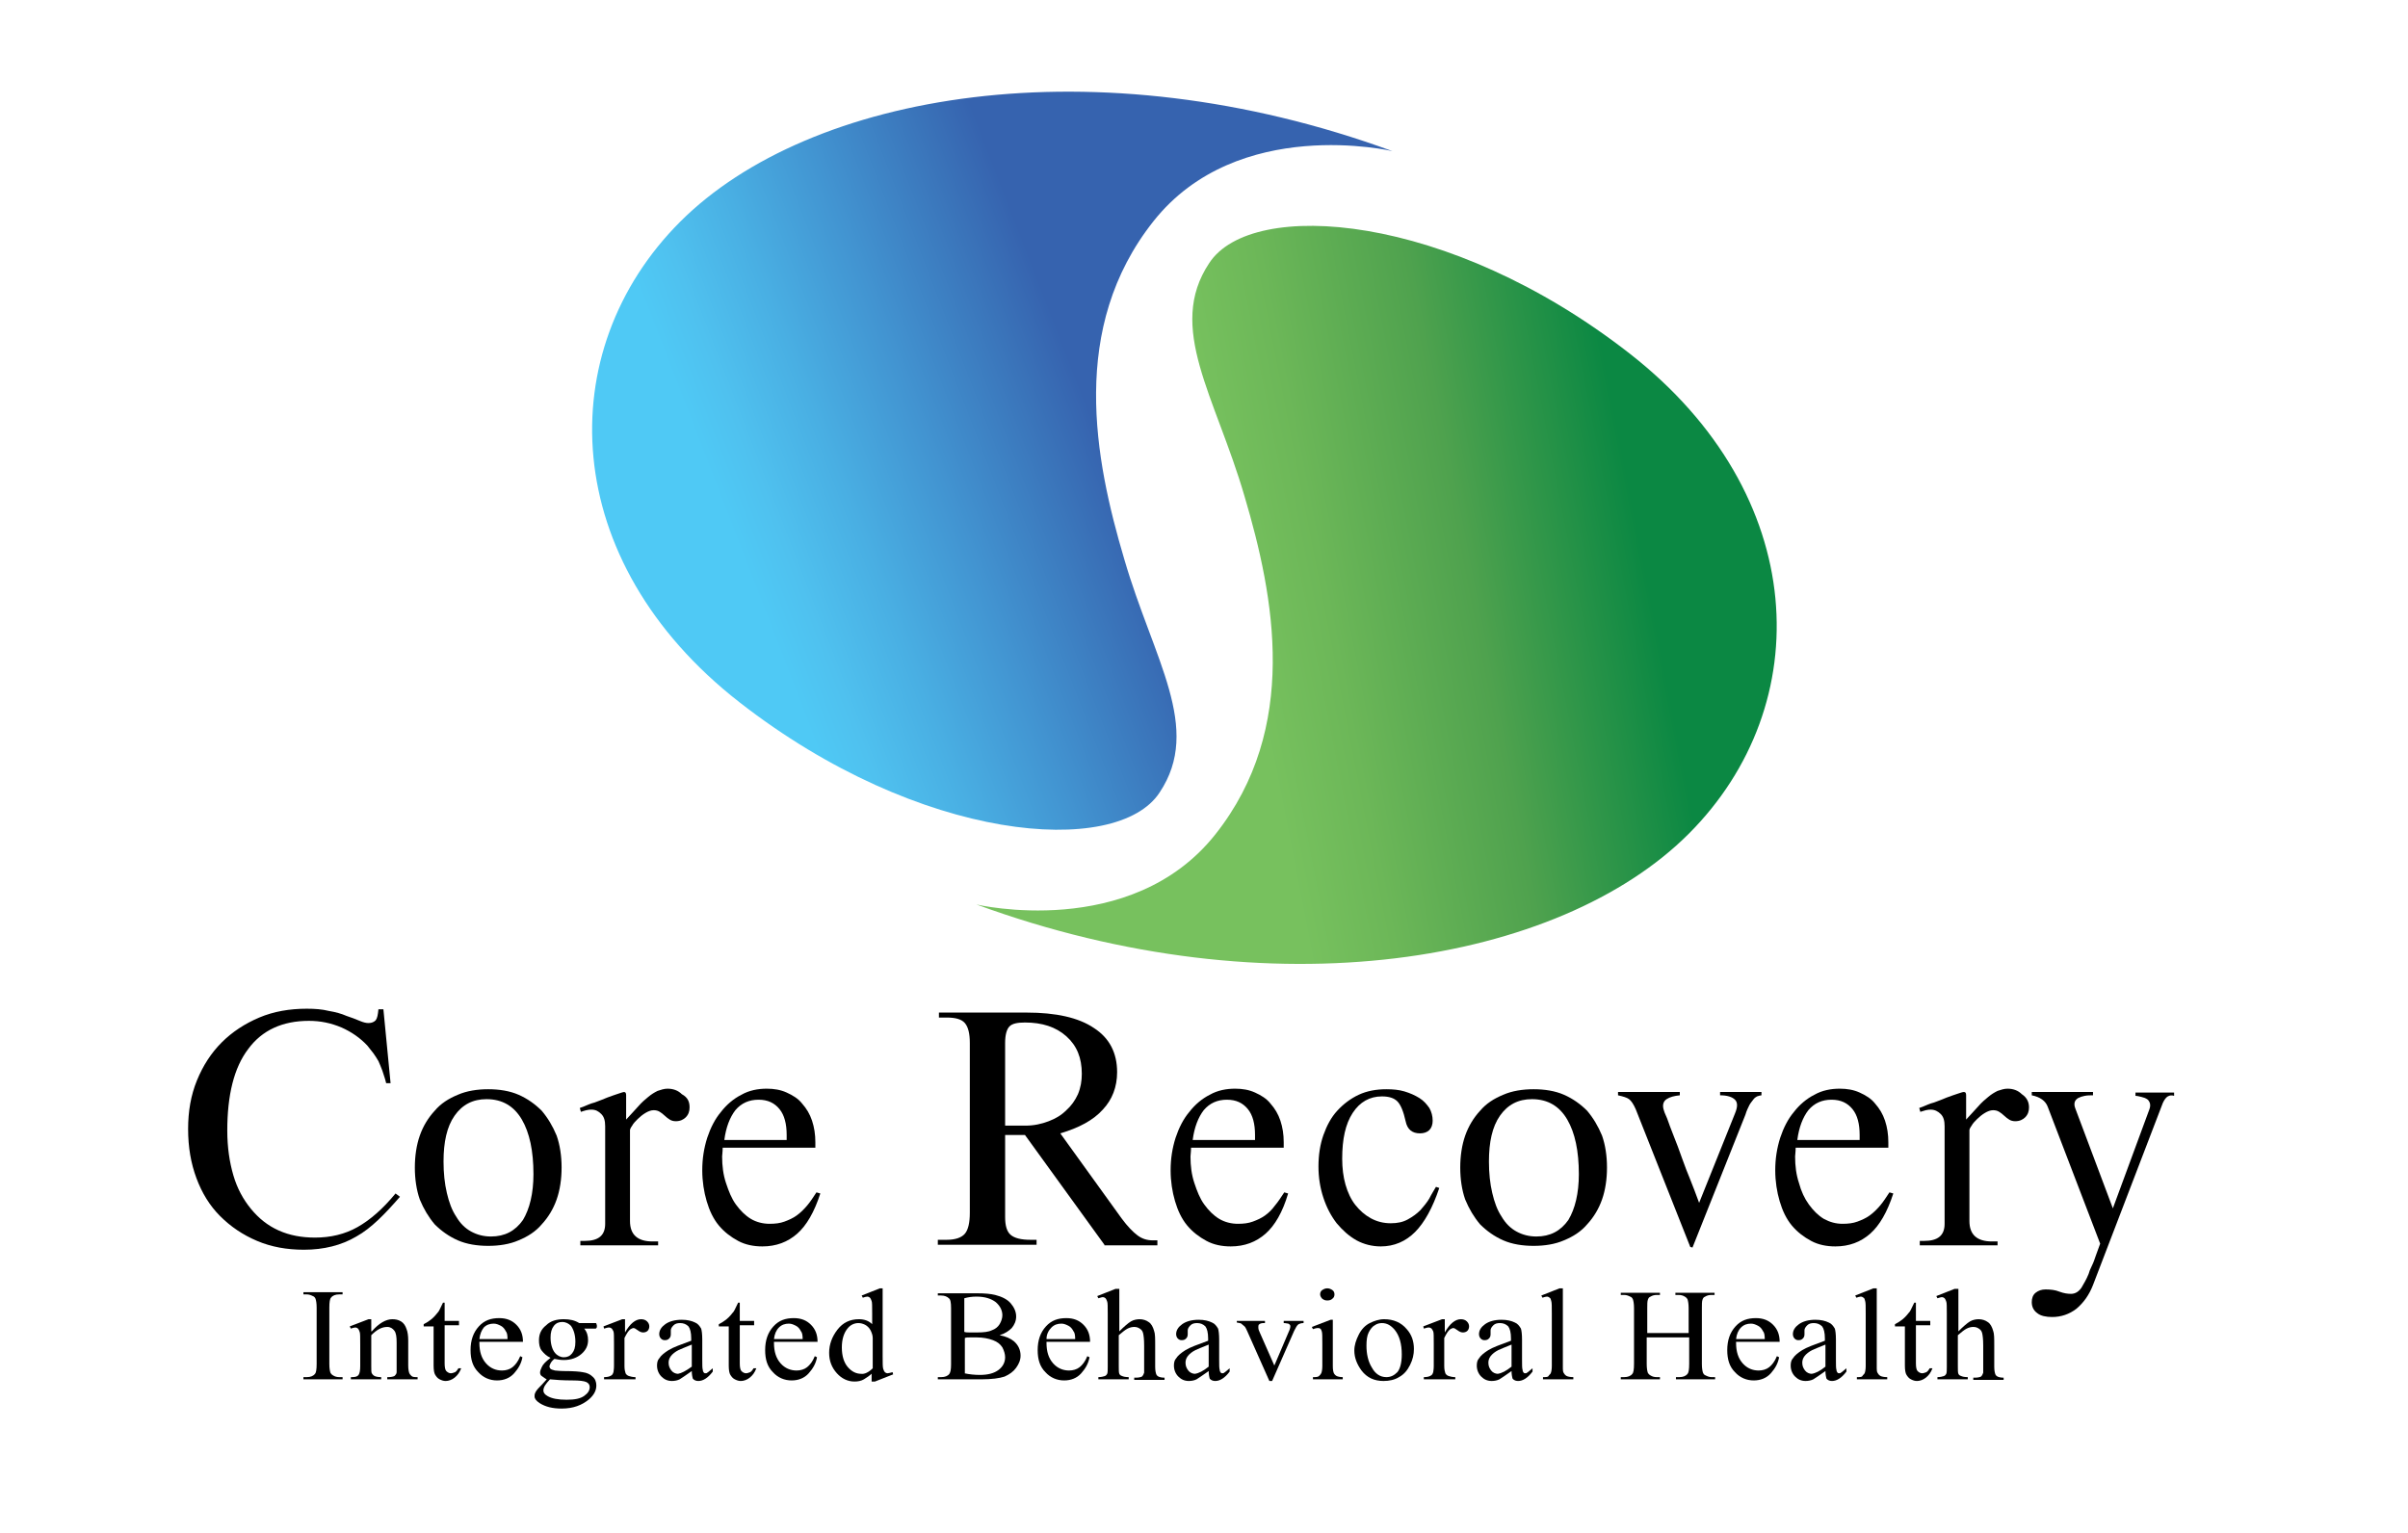 <?xml version="1.0" encoding="utf-8"?>
<!-- Generator: Adobe Illustrator 25.3.1, SVG Export Plug-In . SVG Version: 6.00 Build 0)  -->
<svg version="1.1" id="Layer_1" xmlns="http://www.w3.org/2000/svg" xmlns:xlink="http://www.w3.org/1999/xlink" x="0px" y="0px"
	 viewBox="0 0 436.5 278" style="enable-background:new 0 0 436.5 278;" xml:space="preserve">
<style type="text/css">
	.st0{fill:url(#SVGID_1_);}
	.st1{fill:url(#SVGID_2_);}
</style>
<g>
</g>
<g>
</g>
<g>
	<g>
		<linearGradient id="SVGID_1_" gradientUnits="userSpaceOnUse" x1="198.614" y1="116.153" x2="363.19" y2="84.121">
			<stop  offset="0.161" style="stop-color:#77C15E"/>
			<stop  offset="0.254" style="stop-color:#6CB758"/>
			<stop  offset="0.41" style="stop-color:#4FA24E"/>
			<stop  offset="0.598" style="stop-color:#0B8843"/>
		</linearGradient>
		<path class="st0" d="M177,164c0,0,28,6.6,43.3-12.7s10.7-43.1,5.3-61.3c-5.3-18.2-14.2-30.6-6.4-42.3c7.7-11.8,43.4-9.2,76.2,16.4
			c32.8,25.6,34.1,63.7,10.7,87.1S230.7,183.7,177,164z"/>
		<linearGradient id="SVGID_2_" gradientUnits="userSpaceOnUse" x1="134.993" y1="102.41" x2="198.764" y2="77.766">
			<stop  offset="0" style="stop-color:#4FC9F5"/>
			<stop  offset="0.118" style="stop-color:#4FC1EF"/>
			<stop  offset="0.315" style="stop-color:#49AFE3"/>
			<stop  offset="0.568" style="stop-color:#4294D1"/>
			<stop  offset="0.863" style="stop-color:#3A73B9"/>
			<stop  offset="1" style="stop-color:#3663AF"/>
		</linearGradient>
		<path class="st1" d="M252.4,27.4c0,0-28-6.6-43.3,12.7c-15.3,19.3-10.7,43.1-5.3,61.3c5.3,18.2,14.2,30.6,6.4,42.3
			c-7.7,11.8-43.4,9.2-76.2-16.4c-32.8-25.6-34.1-63.7-10.7-87.1S198.6,7.7,252.4,27.4z"/>
		<g>
			<path d="M64.6,224.2c-2.7,1.6-5.9,2.4-9.5,2.4c-3.1,0-5.9-0.5-8.5-1.6c-2.6-1.1-4.8-2.6-6.7-4.5c-1.9-1.9-3.3-4.2-4.3-6.9
				c-1-2.7-1.5-5.6-1.5-8.9c0-3.2,0.5-6.1,1.6-8.8c1.1-2.7,2.6-5,4.5-6.9c1.9-1.9,4.2-3.4,6.8-4.5c2.6-1.1,5.5-1.6,8.6-1.6
				c1.5,0,2.8,0.1,4,0.4c1.2,0.2,2.3,0.5,3.2,0.9c0.9,0.3,1.7,0.6,2.4,0.9c0.7,0.3,1.2,0.4,1.6,0.4c0.6,0,1-0.2,1.3-0.5
				c0.3-0.4,0.4-1,0.5-2h0.9l1.3,13.4h-0.8c-0.2-0.9-0.5-1.6-0.7-2.3c-0.2-0.6-0.5-1.2-0.7-1.7c-0.3-0.5-0.6-1-0.9-1.4
				c-0.3-0.4-0.7-0.9-1.1-1.4c-1.3-1.4-2.9-2.5-4.7-3.3c-1.9-0.8-3.8-1.2-5.9-1.2c-4.8,0-8.5,1.7-11,5.1c-2.6,3.4-3.8,8.4-3.8,14.8
				c0,3,0.4,5.7,1.1,8.1c0.7,2.4,1.8,4.4,3.2,6.1c1.4,1.7,3,3,5,3.9c2,0.9,4.2,1.3,6.6,1.3c2.8,0,5.4-0.6,7.7-1.9
				c2.3-1.3,4.6-3.3,6.9-6.1l0.8,0.6C69.8,220.1,67.3,222.7,64.6,224.2z"/>
			<path d="M101.8,211.7c0,2.1-0.3,4.1-0.9,5.8c-0.6,1.7-1.5,3.2-2.7,4.5c-1.1,1.3-2.5,2.2-4.2,2.9c-1.6,0.7-3.5,1-5.5,1
				c-2,0-3.9-0.3-5.5-1c-1.6-0.7-3-1.7-4.2-2.9c-1.1-1.3-2-2.8-2.7-4.5c-0.6-1.7-0.9-3.7-0.9-5.8c0-2.1,0.3-4.1,0.9-5.8
				c0.6-1.7,1.5-3.2,2.7-4.5c1.1-1.3,2.5-2.2,4.2-2.9c1.6-0.7,3.5-1,5.5-1c2,0,3.9,0.3,5.5,1c1.6,0.7,3,1.7,4.2,2.9
				c1.1,1.3,2,2.8,2.7,4.5C101.5,207.6,101.8,209.6,101.8,211.7z M96.7,212.9c0-4.2-0.7-7.5-2.1-9.9c-1.4-2.4-3.5-3.7-6.4-3.7
				c-2.5,0-4.4,1-5.8,3c-1.4,2-2,4.8-2,8.3c0,2.1,0.2,4,0.6,5.7c0.4,1.7,0.9,3.1,1.7,4.3c0.7,1.2,1.6,2.1,2.7,2.7
				c1.1,0.6,2.3,0.9,3.6,0.9c2.5,0,4.4-1,5.8-3C96,219.2,96.7,216.4,96.7,212.9z"/>
			<path d="M125,200.8c0,0.7-0.2,1.3-0.7,1.8c-0.4,0.4-1,0.7-1.8,0.7c-0.4,0-0.8-0.1-1.1-0.3c-0.3-0.2-0.6-0.4-0.9-0.7
				c-0.3-0.3-0.6-0.5-0.9-0.7c-0.3-0.2-0.7-0.3-1.1-0.3c-0.5,0-1,0.2-1.5,0.5c-0.5,0.3-1,0.7-1.4,1.1c-0.4,0.4-0.8,0.8-1,1.2
				c-0.3,0.4-0.4,0.7-0.4,0.8v16.5c0,2.5,1.4,3.7,4.1,3.7h1v0.7h-14.1V225h0.8c2.5,0,3.7-1,3.7-3.1v-17.7c0-1-0.2-1.7-0.7-2.2
				s-1-0.8-1.8-0.8c-0.2,0-0.5,0-0.9,0.1c-0.4,0.1-0.7,0.2-1,0.3l-0.2-0.7c0,0,0.3-0.1,0.8-0.3c0.5-0.2,1.1-0.5,1.9-0.7
				c0.8-0.3,1.6-0.6,2.3-0.9c0.8-0.3,1.4-0.5,2-0.7c0.6-0.2,0.9-0.3,1-0.3c0.3,0,0.4,0.2,0.4,0.6v4.4c0.8-0.9,1.6-1.7,2.2-2.4
				c0.6-0.7,1.3-1.3,1.8-1.7c0.6-0.5,1.1-0.8,1.7-1.1c0.6-0.2,1.2-0.4,1.8-0.4c1,0,1.9,0.3,2.6,1C124.7,199,125,199.8,125,200.8z"/>
			<path d="M144.5,223.7c-1.7,1.5-3.8,2.3-6.3,2.3c-1.6,0-3.1-0.3-4.4-1c-1.3-0.7-2.5-1.6-3.5-2.8c-1-1.2-1.7-2.7-2.2-4.4
				c-0.5-1.7-0.8-3.6-0.8-5.6c0-2.1,0.3-4,0.9-5.9c0.6-1.8,1.4-3.4,2.5-4.7c1-1.3,2.3-2.4,3.7-3.1c1.4-0.8,3-1.1,4.6-1.1
				c1.3,0,2.5,0.2,3.6,0.7c1.1,0.5,2.1,1.1,2.8,2c0.8,0.9,1.4,1.9,1.8,3.1c0.4,1.2,0.6,2.5,0.6,3.9v1h-16.8c0,0.8-0.1,1.3-0.1,1.6
				c0,1.7,0.2,3.3,0.7,4.8s1,2.8,1.8,3.9c0.8,1.1,1.7,2,2.7,2.6c1,0.6,2.2,0.9,3.4,0.9c1,0,1.9-0.1,2.7-0.4c0.8-0.3,1.5-0.6,2.2-1.1
				c0.7-0.5,1.3-1.1,1.9-1.8c0.6-0.7,1.1-1.5,1.7-2.4l0.7,0.2C147.6,219.8,146.2,222.2,144.5,223.7z M142.6,205.8
				c0-2-0.4-3.6-1.3-4.7c-0.9-1.1-2.1-1.7-3.8-1.7c-1.7,0-3.1,0.6-4.2,1.9c-1,1.3-1.7,3.1-2,5.4h11.3V205.8z"/>
			<path d="M200.2,225.7l-14.4-19.9h-3.6v14.9c0,1.5,0.3,2.6,1,3.2c0.7,0.6,1.9,0.9,3.6,0.9h1.1v0.9h-17.9v-0.9h1.6
				c1.6,0,2.7-0.4,3.3-1.1c0.6-0.7,0.9-2,0.9-3.8v-30.8c0-1.7-0.3-2.9-0.9-3.6c-0.6-0.7-1.7-1-3.3-1h-1.4v-0.9h15.9
				c5.3,0,9.4,0.9,12.2,2.8c2.8,1.8,4.2,4.5,4.2,8c0,2.7-0.9,5-2.6,6.8c-1.7,1.9-4.3,3.3-7.7,4.3l11.1,15.4c1.1,1.5,2.1,2.5,2.9,3.1
				c0.8,0.6,1.7,0.9,2.8,0.9h0.8v0.9H200.2z M196.1,194.7c0-2.9-0.9-5.1-2.8-6.8c-1.9-1.7-4.4-2.5-7.5-2.5c-1.4,0-2.3,0.2-2.8,0.7
				c-0.5,0.5-0.8,1.5-0.8,3v15h3.7c1.5,0,2.9-0.3,4.2-0.8c1.3-0.5,2.3-1.1,3.2-2c0.9-0.8,1.6-1.8,2.1-2.9
				C195.9,197.2,196.1,196,196.1,194.7z"/>
			<path d="M229.4,223.7c-1.7,1.5-3.8,2.3-6.3,2.3c-1.6,0-3.1-0.3-4.4-1c-1.3-0.7-2.5-1.6-3.5-2.8c-1-1.2-1.7-2.7-2.2-4.4
				c-0.5-1.7-0.8-3.6-0.8-5.6c0-2.1,0.3-4,0.9-5.9c0.6-1.8,1.4-3.4,2.5-4.7c1-1.3,2.3-2.4,3.7-3.1c1.4-0.8,3-1.1,4.6-1.1
				c1.3,0,2.5,0.2,3.6,0.7c1.1,0.5,2.1,1.1,2.8,2c0.8,0.9,1.4,1.9,1.8,3.1c0.4,1.2,0.6,2.5,0.6,3.9v1h-16.8c0,0.8-0.1,1.3-0.1,1.6
				c0,1.7,0.2,3.3,0.7,4.8s1,2.8,1.8,3.9c0.8,1.1,1.7,2,2.7,2.6c1,0.6,2.2,0.9,3.4,0.9c1,0,1.9-0.1,2.7-0.4c0.8-0.3,1.5-0.6,2.2-1.1
				c0.7-0.5,1.3-1.1,1.8-1.8c0.6-0.7,1.1-1.5,1.7-2.4l0.7,0.2C232.5,219.8,231.1,222.2,229.4,223.7z M227.5,205.8
				c0-2-0.4-3.6-1.3-4.7c-0.9-1.1-2.1-1.7-3.8-1.7c-1.7,0-3.1,0.6-4.2,1.9c-1,1.3-1.7,3.1-2,5.4h11.3V205.8z"/>
			<path d="M256.5,223.4c-1.7,1.7-3.8,2.6-6.2,2.6c-1.6,0-3.1-0.4-4.4-1.1c-1.4-0.8-2.5-1.8-3.6-3.1c-1-1.3-1.8-2.8-2.4-4.6
				c-0.6-1.8-0.9-3.7-0.9-5.7c0-2.1,0.3-4,0.9-5.7c0.6-1.7,1.4-3.2,2.5-4.4c1.1-1.2,2.4-2.2,3.9-2.9c1.5-0.7,3.2-1,5-1
				c1.2,0,2.3,0.1,3.3,0.4c1,0.3,1.9,0.7,2.7,1.2c0.8,0.5,1.3,1.1,1.8,1.8c0.4,0.7,0.6,1.5,0.6,2.3c0,0.7-0.2,1.3-0.6,1.7
				c-0.4,0.4-1,0.6-1.7,0.6c-1.4,0-2.3-0.7-2.6-2.2c-0.4-1.8-0.9-3-1.5-3.6c-0.6-0.6-1.5-0.9-2.8-0.9c-2.2,0-4,1-5.3,3
				c-1.3,2-1.9,4.7-1.9,8.3c0,1.7,0.2,3.3,0.6,4.7c0.4,1.4,1,2.7,1.8,3.7c0.8,1,1.7,1.8,2.8,2.4c1.1,0.6,2.3,0.9,3.6,0.9
				c1.2,0,2.2-0.2,3.1-0.7c0.9-0.5,1.6-1,2.3-1.7c0.6-0.7,1.2-1.4,1.6-2.1c0.4-0.8,0.8-1.4,1.2-2.1l0.6,0.2
				C259.7,219,258.2,221.7,256.5,223.4z"/>
			<path d="M291.3,211.7c0,2.1-0.3,4.1-0.9,5.8c-0.6,1.7-1.5,3.2-2.7,4.5c-1.1,1.3-2.5,2.2-4.2,2.9c-1.6,0.7-3.5,1-5.5,1
				c-2,0-3.9-0.3-5.5-1c-1.6-0.7-3-1.7-4.2-2.9c-1.1-1.3-2-2.8-2.7-4.5c-0.6-1.7-0.9-3.7-0.9-5.8c0-2.1,0.3-4.1,0.9-5.8
				c0.6-1.7,1.5-3.2,2.7-4.5c1.1-1.3,2.5-2.2,4.2-2.9c1.6-0.7,3.5-1,5.5-1c2,0,3.9,0.3,5.5,1c1.6,0.7,3,1.7,4.2,2.9
				c1.1,1.3,2,2.8,2.7,4.5C291,207.6,291.3,209.6,291.3,211.7z M286.2,212.9c0-4.2-0.7-7.5-2.1-9.9c-1.4-2.4-3.5-3.7-6.4-3.7
				c-2.5,0-4.4,1-5.8,3c-1.4,2-2,4.8-2,8.3c0,2.1,0.2,4,0.6,5.7c0.4,1.7,0.9,3.1,1.7,4.3c0.7,1.2,1.6,2.1,2.7,2.7
				c1.1,0.6,2.3,0.9,3.6,0.9c2.5,0,4.4-1,5.8-3C285.5,219.2,286.2,216.4,286.2,212.9z"/>
			<path d="M318.5,198.8c-0.2,0.1-0.5,0.3-0.7,0.6c-0.2,0.3-0.5,0.6-0.7,1c-0.2,0.4-0.5,1-0.7,1.7l-9.6,24.1l-0.4-0.1l-9.9-25
				c-0.4-0.9-0.8-1.5-1.2-1.8c-0.4-0.3-1.1-0.5-2-0.7v-0.6h11.2v0.6c-1,0.1-1.8,0.3-2.4,0.7c-0.6,0.4-0.8,1.1-0.5,2
				c0,0.1,0.2,0.6,0.6,1.5c0.3,0.9,0.7,1.9,1.2,3.2c0.5,1.2,1,2.6,1.5,4c0.5,1.4,1,2.7,1.5,3.9c0.5,1.2,1,2.6,1.6,4.2l6.5-16.2
				c0.5-1.2,0.5-2,0-2.5c-0.5-0.5-1.4-0.8-2.7-0.8v-0.6h7.5v0.6C319.1,198.6,318.8,198.7,318.5,198.8z"/>
			<path d="M339,223.7c-1.7,1.5-3.8,2.3-6.3,2.3c-1.6,0-3.1-0.3-4.4-1s-2.5-1.6-3.5-2.8c-1-1.2-1.7-2.7-2.2-4.4
				c-0.5-1.7-0.8-3.6-0.8-5.6c0-2.1,0.3-4,0.9-5.9c0.6-1.8,1.4-3.4,2.5-4.7c1-1.3,2.3-2.4,3.7-3.1c1.4-0.8,3-1.1,4.6-1.1
				c1.3,0,2.5,0.2,3.6,0.7c1.1,0.5,2.1,1.1,2.8,2c0.8,0.9,1.4,1.9,1.8,3.1c0.4,1.2,0.6,2.5,0.6,3.9v1h-16.8c0,0.8-0.1,1.3-0.1,1.6
				c0,1.7,0.2,3.3,0.7,4.8c0.4,1.5,1,2.8,1.8,3.9c0.8,1.1,1.7,2,2.7,2.6c1.1,0.6,2.2,0.9,3.4,0.9c1,0,1.9-0.1,2.7-0.4
				c0.8-0.3,1.5-0.6,2.2-1.1c0.7-0.5,1.3-1.1,1.9-1.8c0.6-0.7,1.1-1.5,1.7-2.4l0.7,0.2C342.1,219.8,340.7,222.2,339,223.7z
				 M337.1,205.8c0-2-0.4-3.6-1.3-4.7c-0.9-1.1-2.1-1.7-3.8-1.7c-1.7,0-3.1,0.6-4.2,1.9c-1,1.3-1.7,3.1-2,5.4h11.3V205.8z"/>
			<path d="M367.8,200.8c0,0.7-0.2,1.3-0.7,1.8c-0.4,0.4-1,0.7-1.8,0.7c-0.4,0-0.8-0.1-1.1-0.3c-0.3-0.2-0.6-0.4-0.9-0.7
				c-0.3-0.3-0.6-0.5-0.9-0.7c-0.3-0.2-0.7-0.3-1.1-0.3c-0.5,0-1,0.2-1.5,0.5c-0.5,0.3-1,0.7-1.4,1.1c-0.4,0.4-0.8,0.8-1,1.2
				c-0.3,0.4-0.4,0.7-0.4,0.8v16.5c0,2.5,1.4,3.7,4.1,3.7h1v0.7h-14.1V225h0.8c2.5,0,3.7-1,3.7-3.1v-17.7c0-1-0.2-1.7-0.7-2.2
				s-1.1-0.8-1.8-0.8c-0.2,0-0.5,0-0.9,0.1c-0.3,0.1-0.7,0.2-1,0.3l-0.2-0.7c0,0,0.3-0.1,0.8-0.3c0.5-0.2,1.1-0.5,1.9-0.7
				c0.8-0.3,1.6-0.6,2.3-0.9c0.8-0.3,1.4-0.5,2-0.7c0.6-0.2,0.9-0.3,1.1-0.3c0.3,0,0.4,0.2,0.4,0.6v4.4c0.8-0.9,1.6-1.7,2.2-2.4
				c0.6-0.7,1.3-1.3,1.8-1.7c0.6-0.5,1.1-0.8,1.7-1.1c0.6-0.2,1.2-0.4,1.8-0.4c1,0,1.9,0.3,2.6,1C367.4,199,367.8,199.8,367.8,200.8
				z"/>
			<path d="M392.7,199c-0.3,0.3-0.6,0.8-0.8,1.4L379.4,233c-0.7,1.8-1.7,3.2-3,4.3c-1.3,1-2.8,1.5-4.4,1.5c-1.1,0-2.1-0.2-2.7-0.7
				c-0.7-0.5-1-1.2-1-2c0-0.7,0.2-1.3,0.7-1.7c0.5-0.4,1.1-0.6,1.8-0.6c0.9,0,1.8,0.1,2.5,0.4c0.8,0.3,1.5,0.4,2.1,0.4
				c0.8,0,1.4-0.4,1.9-1.1c0.4-0.7,0.9-1.5,1.3-2.5c0.1-0.4,0.3-0.9,0.6-1.5c0.3-0.6,0.5-1.2,0.7-1.8c0.2-0.6,0.5-1.4,0.8-2.2
				l-9.5-24.8c-0.4-1.1-1.4-1.8-2.9-2.1v-0.6h11.1v0.6c-0.5,0-1,0-1.5,0.1c-0.5,0.1-0.8,0.2-1.2,0.4c-0.3,0.2-0.5,0.4-0.6,0.7
				c-0.1,0.3-0.1,0.7,0.1,1.2l6.8,18.1l6.6-17.9c0.2-0.5,0.2-0.9,0.1-1.2c-0.1-0.3-0.3-0.6-0.5-0.7c-0.3-0.2-0.6-0.3-1-0.4
				c-0.4-0.1-0.8-0.2-1.1-0.2v-0.6h7v0.6C393.5,198.5,393,198.7,392.7,199z"/>
		</g>
	</g>
	<g>
		<path d="M62.1,249.7v0.4H55v-0.4h0.6c0.7,0,1.2-0.2,1.5-0.6c0.2-0.2,0.3-0.8,0.3-1.8v-10.2c0-0.8-0.1-1.3-0.2-1.6
			c-0.1-0.2-0.2-0.4-0.5-0.5c-0.4-0.2-0.7-0.3-1.1-0.3H55v-0.4h7.1v0.4h-0.6c-0.7,0-1.2,0.2-1.5,0.6c-0.2,0.2-0.3,0.8-0.3,1.8v10.2
			c0,0.8,0.1,1.3,0.2,1.6c0.1,0.2,0.3,0.4,0.5,0.5c0.3,0.2,0.7,0.3,1.1,0.3H62.1z"/>
		<path d="M67.4,241.4c1.3-1.5,2.6-2.2,3.7-2.2c0.6,0,1.1,0.1,1.6,0.4s0.8,0.8,1,1.4c0.2,0.5,0.3,1.2,0.3,2.1v4.5
			c0,0.7,0.1,1.1,0.2,1.4c0.1,0.2,0.2,0.3,0.4,0.5s0.6,0.2,1.1,0.2v0.4h-5.5v-0.4h0.2c0.5,0,0.9-0.1,1.1-0.2
			c0.2-0.2,0.4-0.4,0.4-0.7c0-0.1,0-0.5,0-1.1v-4.3c0-1-0.1-1.7-0.4-2.1c-0.3-0.4-0.7-0.7-1.3-0.7c-1,0-1.9,0.5-2.9,1.5v5.6
			c0,0.7,0,1.2,0.1,1.3c0.1,0.2,0.3,0.4,0.5,0.5s0.6,0.2,1.2,0.2v0.4h-5.5v-0.4h0.2c0.6,0,1-0.1,1.2-0.4c0.2-0.3,0.3-0.8,0.3-1.6
			v-3.9c0-1.3,0-2.1-0.1-2.3c-0.1-0.3-0.2-0.5-0.3-0.6c-0.1-0.1-0.3-0.2-0.5-0.2c-0.2,0-0.5,0.1-0.8,0.2l-0.2-0.4l3.4-1.3h0.5V241.4
			z"/>
		<path d="M80.6,236v3.5h2.6v0.8h-2.6v6.9c0,0.7,0.1,1.2,0.3,1.4c0.2,0.2,0.5,0.4,0.8,0.4c0.3,0,0.5-0.1,0.8-0.2
			c0.3-0.2,0.4-0.4,0.6-0.7h0.5c-0.3,0.8-0.7,1.3-1.2,1.7c-0.5,0.4-1.1,0.6-1.6,0.6c-0.4,0-0.7-0.1-1.1-0.3
			c-0.4-0.2-0.6-0.5-0.8-0.8s-0.3-0.9-0.3-1.7v-7.1h-1.8v-0.4c0.4-0.2,0.9-0.5,1.4-0.9s0.9-0.9,1.3-1.4c0.2-0.3,0.4-0.8,0.8-1.6
			H80.6z"/>
		<path d="M86.9,243.5c0,1.6,0.4,2.8,1.2,3.7c0.8,0.9,1.8,1.3,2.9,1.3c0.7,0,1.4-0.2,1.9-0.6s1-1,1.4-2l0.4,0.2
			c-0.2,1.1-0.7,2-1.5,2.9c-0.8,0.9-1.9,1.3-3.1,1.3c-1.3,0-2.5-0.5-3.4-1.5c-1-1-1.4-2.3-1.4-4c0-1.8,0.5-3.2,1.5-4.3
			s2.2-1.5,3.7-1.5c1.3,0,2.3,0.4,3.1,1.2c0.8,0.8,1.2,1.8,1.2,3.1H86.9z M86.9,242.8H92c0-0.7-0.1-1.2-0.3-1.4
			c-0.2-0.4-0.5-0.8-0.9-1c-0.4-0.2-0.8-0.4-1.3-0.4c-0.7,0-1.3,0.2-1.8,0.7C87.3,241.2,87,241.9,86.9,242.8z"/>
		<path d="M99.8,246.2c-0.7-0.3-1.2-0.8-1.6-1.3s-0.5-1.2-0.5-1.9c0-1.1,0.4-2,1.3-2.7c0.8-0.8,1.9-1.1,3.2-1.1c1.1,0,2,0.2,2.8,0.7
			h2.4c0.4,0,0.6,0,0.6,0c0.1,0,0.1,0.1,0.1,0.1c0,0.1,0.1,0.2,0.1,0.4c0,0.2,0,0.3-0.1,0.4c0,0-0.1,0.1-0.1,0.1c-0.1,0-0.3,0-0.6,0
			h-1.5c0.5,0.6,0.7,1.3,0.7,2.1c0,1-0.4,1.8-1.2,2.5s-1.9,1.1-3.2,1.1c-0.6,0-1.1-0.1-1.7-0.2c-0.4,0.3-0.6,0.6-0.7,0.8
			c-0.1,0.2-0.2,0.4-0.2,0.6c0,0.1,0.1,0.3,0.2,0.4c0.1,0.1,0.4,0.2,0.8,0.3c0.2,0,0.8,0.1,1.7,0.1c1.7,0,2.8,0.1,3.3,0.2
			c0.8,0.1,1.4,0.4,1.8,0.8c0.5,0.4,0.7,1,0.7,1.6c0,0.9-0.4,1.7-1.3,2.5c-1.3,1.1-2.9,1.7-5,1.7c-1.6,0-2.9-0.3-4-1
			c-0.6-0.4-0.9-0.8-0.9-1.2c0-0.2,0-0.4,0.1-0.6c0.1-0.3,0.4-0.7,0.9-1.2c0.1-0.1,0.5-0.5,1.2-1.3c-0.4-0.2-0.7-0.5-0.9-0.6
			s-0.3-0.4-0.3-0.6c0-0.3,0.1-0.6,0.3-1C98.4,247.4,98.9,246.9,99.8,246.2z M99.7,250.1c-0.4,0.4-0.7,0.8-0.9,1.1
			c-0.2,0.3-0.3,0.7-0.3,0.9c0,0.4,0.2,0.7,0.7,1c0.8,0.5,2,0.7,3.5,0.7c1.5,0,2.5-0.2,3.2-0.7c0.7-0.5,1-1,1-1.6
			c0-0.4-0.2-0.7-0.6-0.9c-0.4-0.2-1.3-0.3-2.5-0.3C102.1,250.3,100.6,250.2,99.7,250.1z M101.9,239.7c-0.6,0-1.1,0.2-1.5,0.7
			c-0.4,0.5-0.6,1.2-0.6,2.1c0,1.2,0.3,2.2,0.8,2.8c0.4,0.5,1,0.8,1.6,0.8c0.6,0,1.1-0.2,1.5-0.7s0.6-1.1,0.6-2.1
			c0-1.2-0.3-2.2-0.8-2.9C103.1,240,102.6,239.7,101.9,239.7z"/>
		<path d="M113.3,239.2v2.4c0.9-1.6,1.9-2.4,2.9-2.4c0.4,0,0.8,0.1,1.1,0.4c0.3,0.3,0.4,0.6,0.4,0.9c0,0.3-0.1,0.6-0.3,0.8
			c-0.2,0.2-0.5,0.3-0.8,0.3c-0.3,0-0.6-0.1-1-0.4c-0.4-0.3-0.6-0.4-0.8-0.4c-0.1,0-0.3,0.1-0.5,0.2c-0.4,0.3-0.7,0.8-1.1,1.6v5.1
			c0,0.6,0.1,1,0.2,1.3c0.1,0.2,0.3,0.4,0.6,0.5c0.3,0.1,0.7,0.2,1.2,0.2v0.4h-5.7v-0.4c0.6,0,1-0.1,1.3-0.3
			c0.2-0.1,0.3-0.3,0.4-0.6c0-0.1,0.1-0.5,0.1-1.1v-4.1c0-1.2,0-2-0.1-2.2c-0.1-0.2-0.2-0.4-0.3-0.5s-0.3-0.2-0.5-0.2
			c-0.3,0-0.5,0.1-0.9,0.2l-0.1-0.4l3.4-1.3H113.3z"/>
		<path d="M125.4,248.6c-1.1,0.8-1.9,1.3-2.2,1.5c-0.4,0.2-0.9,0.3-1.4,0.3c-0.8,0-1.4-0.3-1.9-0.8c-0.5-0.5-0.8-1.2-0.8-2
			c0-0.5,0.1-1,0.4-1.3c0.3-0.5,0.9-1,1.7-1.5c0.8-0.5,2.2-1,4.1-1.7v-0.4c0-1.1-0.2-1.8-0.5-2.2c-0.4-0.4-0.9-0.6-1.5-0.6
			c-0.5,0-0.9,0.1-1.2,0.4c-0.3,0.3-0.5,0.6-0.5,0.9l0,0.7c0,0.4-0.1,0.6-0.3,0.8c-0.2,0.2-0.4,0.3-0.8,0.3c-0.3,0-0.5-0.1-0.7-0.3
			c-0.2-0.2-0.3-0.5-0.3-0.8c0-0.7,0.4-1.3,1.1-1.8s1.7-0.8,3-0.8c1,0,1.8,0.2,2.4,0.5c0.5,0.2,0.8,0.6,1.1,1.1c0.1,0.3,0.2,1,0.2,2
			v3.6c0,1,0,1.6,0.1,1.9c0,0.2,0.1,0.4,0.2,0.5c0.1,0.1,0.2,0.1,0.3,0.1c0.1,0,0.2,0,0.3-0.1c0.2-0.1,0.5-0.4,1-0.8v0.6
			c-0.9,1.2-1.8,1.7-2.6,1.7c-0.4,0-0.7-0.1-1-0.4C125.5,249.7,125.4,249.2,125.4,248.6z M125.4,247.8v-4c-1.2,0.5-2,0.8-2.4,1
			c-0.6,0.3-1.1,0.7-1.4,1.1c-0.3,0.4-0.4,0.8-0.4,1.2c0,0.6,0.2,1,0.5,1.4s0.8,0.6,1.2,0.6C123.5,249,124.3,248.6,125.4,247.8z"/>
		<path d="M134.1,236v3.5h2.6v0.8h-2.6v6.9c0,0.7,0.1,1.2,0.3,1.4c0.2,0.2,0.5,0.4,0.8,0.4c0.3,0,0.5-0.1,0.8-0.2
			c0.3-0.2,0.4-0.4,0.6-0.7h0.5c-0.3,0.8-0.7,1.3-1.2,1.7c-0.5,0.4-1.1,0.6-1.6,0.6c-0.4,0-0.7-0.1-1.1-0.3
			c-0.4-0.2-0.6-0.5-0.8-0.8s-0.3-0.9-0.3-1.7v-7.1h-1.8v-0.4c0.4-0.2,0.9-0.5,1.4-0.9s0.9-0.9,1.3-1.4c0.2-0.3,0.4-0.8,0.8-1.6
			H134.1z"/>
		<path d="M140.3,243.5c0,1.6,0.4,2.8,1.2,3.7c0.8,0.9,1.8,1.3,2.9,1.3c0.7,0,1.4-0.2,1.9-0.6s1-1,1.4-2l0.4,0.2
			c-0.2,1.1-0.7,2-1.5,2.9c-0.8,0.9-1.9,1.3-3.1,1.3c-1.3,0-2.5-0.5-3.4-1.5c-1-1-1.4-2.3-1.4-4c0-1.8,0.5-3.2,1.5-4.3
			s2.2-1.5,3.7-1.5c1.3,0,2.3,0.4,3.1,1.2c0.8,0.8,1.2,1.8,1.2,3.1H140.3z M140.3,242.8h5.2c0-0.7-0.1-1.2-0.3-1.4
			c-0.2-0.4-0.5-0.8-0.9-1c-0.4-0.2-0.8-0.4-1.3-0.4c-0.7,0-1.3,0.2-1.8,0.7C140.7,241.2,140.4,241.9,140.3,242.8z"/>
		<path d="M158.2,248.9c-0.5,0.5-1.1,0.9-1.6,1.2s-1.1,0.4-1.7,0.4c-1.2,0-2.3-0.5-3.2-1.5c-0.9-1-1.4-2.2-1.4-3.7
			c0-1.5,0.5-2.9,1.5-4.2c1-1.3,2.3-1.9,3.9-1.9c1,0,1.8,0.3,2.4,0.9v-2c0-1.2,0-2-0.1-2.2c-0.1-0.3-0.2-0.5-0.3-0.6
			c-0.1-0.1-0.3-0.2-0.5-0.2c-0.2,0-0.5,0.1-0.8,0.2l-0.2-0.4l3.3-1.3h0.5v12.3c0,1.2,0,2,0.1,2.3c0.1,0.3,0.2,0.5,0.3,0.6
			c0.1,0.1,0.3,0.2,0.5,0.2c0.2,0,0.5-0.1,0.9-0.2l0.1,0.4l-3.3,1.3h-0.6V248.9z M158.2,248.1v-5.5c0-0.5-0.2-1-0.4-1.4
			s-0.6-0.8-1-1c-0.4-0.2-0.8-0.3-1.2-0.3c-0.7,0-1.4,0.3-1.9,0.9c-0.7,0.8-1.1,2-1.1,3.5c0,1.6,0.4,2.8,1.1,3.6
			c0.7,0.8,1.5,1.2,2.4,1.2C156.7,249.2,157.5,248.8,158.2,248.1z"/>
		<path d="M181.2,242.1c1.1,0.2,2,0.6,2.6,1.1c0.8,0.7,1.2,1.6,1.2,2.6c0,0.8-0.3,1.5-0.8,2.2s-1.2,1.2-2.1,1.6
			c-0.9,0.3-2.3,0.5-4.2,0.5H170v-0.4h0.6c0.7,0,1.2-0.2,1.5-0.6c0.2-0.3,0.3-0.8,0.3-1.7v-10.2c0-1-0.1-1.6-0.4-1.8
			c-0.3-0.3-0.8-0.5-1.4-0.5H170v-0.4h7.2c1.3,0,2.4,0.1,3.2,0.3c1.2,0.3,2.2,0.8,2.8,1.5c0.6,0.7,1,1.5,1,2.4
			c0,0.8-0.3,1.5-0.8,2.1C182.9,241.3,182.2,241.8,181.2,242.1z M174.8,241.5c0.3,0.1,0.6,0.1,1,0.1s0.8,0,1.3,0
			c1.2,0,2.1-0.1,2.7-0.4c0.6-0.2,1.1-0.6,1.4-1.1c0.3-0.5,0.5-1.1,0.5-1.6c0-0.9-0.4-1.7-1.2-2.4c-0.8-0.6-1.9-1-3.5-1
			c-0.8,0-1.5,0.1-2.2,0.3V241.5z M174.8,249c0.9,0.2,1.9,0.3,2.8,0.3c1.5,0,2.6-0.3,3.4-0.9c0.8-0.6,1.2-1.4,1.2-2.3
			c0-0.6-0.2-1.2-0.5-1.8c-0.4-0.6-0.9-1-1.7-1.3c-0.8-0.3-1.8-0.5-2.9-0.5c-0.5,0-0.9,0-1.3,0c-0.4,0-0.6,0-0.9,0.1V249z"/>
		<path d="M189.7,243.5c0,1.6,0.4,2.8,1.2,3.7c0.8,0.9,1.8,1.3,2.9,1.3c0.7,0,1.4-0.2,1.9-0.6s1-1,1.4-2l0.4,0.2
			c-0.2,1.1-0.7,2-1.5,2.9c-0.8,0.9-1.9,1.3-3.1,1.3c-1.3,0-2.5-0.5-3.4-1.5c-1-1-1.4-2.3-1.4-4c0-1.8,0.5-3.2,1.5-4.3
			s2.2-1.5,3.7-1.5c1.3,0,2.3,0.4,3.1,1.2c0.8,0.8,1.2,1.8,1.2,3.1H189.7z M189.7,242.8h5.2c0-0.7-0.1-1.2-0.3-1.4
			c-0.2-0.4-0.5-0.8-0.9-1c-0.4-0.2-0.8-0.4-1.3-0.4c-0.7,0-1.3,0.2-1.8,0.7C190.1,241.2,189.7,241.9,189.7,242.8z"/>
		<path d="M202.9,233.6v7.8c0.9-0.9,1.6-1.5,2.1-1.8c0.5-0.3,1.1-0.4,1.6-0.4c0.6,0,1.2,0.2,1.6,0.5c0.5,0.3,0.8,0.9,1,1.6
			c0.2,0.5,0.2,1.4,0.2,2.7v3.8c0,0.7,0.1,1.1,0.2,1.4c0.1,0.2,0.2,0.3,0.4,0.4s0.6,0.2,1.1,0.2v0.4h-5.5v-0.4h0.3
			c0.5,0,0.9-0.1,1.1-0.2c0.2-0.2,0.3-0.4,0.4-0.7c0-0.1,0-0.5,0-1.1V244c0-1.2-0.1-1.9-0.2-2.3c-0.1-0.4-0.3-0.6-0.6-0.8
			s-0.6-0.3-1-0.3c-0.4,0-0.8,0.1-1.2,0.3s-0.9,0.6-1.6,1.2v5.6c0,0.7,0,1.2,0.1,1.4c0.1,0.2,0.2,0.3,0.5,0.4
			c0.2,0.1,0.6,0.2,1.2,0.2v0.4h-5.5v-0.4c0.5,0,0.9-0.1,1.2-0.2c0.2-0.1,0.3-0.2,0.4-0.4c0.1-0.2,0.1-0.7,0.1-1.3v-9.6
			c0-1.2,0-2-0.1-2.2c-0.1-0.3-0.2-0.5-0.3-0.6c-0.1-0.1-0.3-0.2-0.5-0.2c-0.2,0-0.4,0.1-0.8,0.2l-0.2-0.4l3.3-1.3H202.9z"/>
		<path d="M219.1,248.6c-1.1,0.8-1.9,1.3-2.2,1.5c-0.4,0.2-0.9,0.3-1.4,0.3c-0.8,0-1.4-0.3-1.9-0.8c-0.5-0.5-0.8-1.2-0.8-2
			c0-0.5,0.1-1,0.4-1.3c0.3-0.5,0.9-1,1.7-1.5c0.8-0.5,2.2-1,4.1-1.7v-0.4c0-1.1-0.2-1.8-0.5-2.2c-0.4-0.4-0.9-0.6-1.5-0.6
			c-0.5,0-0.9,0.1-1.2,0.4c-0.3,0.3-0.5,0.6-0.5,0.9l0,0.7c0,0.4-0.1,0.6-0.3,0.8c-0.2,0.2-0.4,0.3-0.8,0.3c-0.3,0-0.5-0.1-0.7-0.3
			c-0.2-0.2-0.3-0.5-0.3-0.8c0-0.7,0.4-1.3,1.1-1.8s1.7-0.8,3-0.8c1,0,1.8,0.2,2.4,0.5c0.5,0.2,0.8,0.6,1.1,1.1c0.1,0.3,0.2,1,0.2,2
			v3.6c0,1,0,1.6,0.1,1.9c0,0.2,0.1,0.4,0.2,0.5c0.1,0.1,0.2,0.1,0.3,0.1c0.1,0,0.2,0,0.3-0.1c0.2-0.1,0.5-0.4,1-0.8v0.6
			c-0.9,1.2-1.8,1.7-2.6,1.7c-0.4,0-0.7-0.1-1-0.4C219.2,249.7,219.1,249.2,219.1,248.6z M219.1,247.8v-4c-1.2,0.5-2,0.8-2.4,1
			c-0.6,0.3-1.1,0.7-1.4,1.1c-0.3,0.4-0.4,0.8-0.4,1.2c0,0.6,0.2,1,0.5,1.4s0.8,0.6,1.2,0.6C217.3,249,218.1,248.6,219.1,247.8z"/>
		<path d="M224,239.5h5.3v0.4h-0.3c-0.3,0-0.6,0.1-0.7,0.2c-0.2,0.1-0.2,0.3-0.2,0.6c0,0.3,0.1,0.6,0.3,1l2.6,5.9l2.6-6.1
			c0.2-0.4,0.3-0.8,0.3-1c0-0.1,0-0.2-0.1-0.3c-0.1-0.1-0.2-0.2-0.3-0.2c-0.1,0-0.4-0.1-0.8-0.1v-0.4h3.6v0.4
			c-0.4,0-0.7,0.1-0.9,0.2c-0.3,0.2-0.5,0.6-0.8,1.2l-4,9.1h-0.5l-4-9c-0.2-0.4-0.3-0.7-0.5-0.9c-0.2-0.2-0.4-0.3-0.6-0.5
			c-0.1-0.1-0.4-0.1-0.8-0.2V239.5z"/>
		<path d="M241.6,239.2v8.5c0,0.7,0.1,1.1,0.2,1.3c0.1,0.2,0.3,0.4,0.5,0.5c0.2,0.1,0.6,0.2,1.1,0.2v0.4h-5.4v-0.4
			c0.5,0,0.9,0,1.1-0.2s0.3-0.3,0.4-0.5c0.1-0.2,0.2-0.7,0.2-1.3v-4.1c0-1.2,0-1.9-0.1-2.2c-0.1-0.2-0.1-0.4-0.3-0.5
			c-0.1-0.1-0.3-0.1-0.5-0.1c-0.2,0-0.5,0.1-0.8,0.2l-0.2-0.4l3.4-1.3H241.6z M240.6,233.6c0.3,0,0.6,0.1,0.9,0.3s0.4,0.5,0.4,0.8
			s-0.1,0.6-0.4,0.8c-0.2,0.2-0.5,0.3-0.9,0.3s-0.6-0.1-0.9-0.3c-0.2-0.2-0.4-0.5-0.4-0.8s0.1-0.6,0.4-0.8S240.3,233.6,240.6,233.6z
			"/>
		<path d="M250.9,239.2c1.7,0,3.1,0.6,4.1,1.8c0.9,1,1.3,2.2,1.3,3.6c0,1-0.2,1.9-0.7,2.9c-0.5,1-1.1,1.7-2,2.2
			c-0.8,0.5-1.8,0.7-2.8,0.7c-1.7,0-3-0.6-4-1.9c-0.8-1.1-1.3-2.3-1.3-3.6c0-1,0.3-1.9,0.8-2.9c0.5-1,1.2-1.7,2-2.1
			S250,239.2,250.9,239.2z M250.5,239.9c-0.4,0-0.9,0.1-1.3,0.4c-0.4,0.2-0.8,0.7-1.1,1.3c-0.3,0.6-0.4,1.4-0.4,2.4
			c0,1.5,0.3,2.9,1,4c0.6,1.1,1.5,1.7,2.6,1.7c0.8,0,1.4-0.3,2-0.9c0.5-0.6,0.8-1.7,0.8-3.2c0-1.9-0.4-3.4-1.3-4.5
			C252.1,240.3,251.4,239.9,250.5,239.9z"/>
		<path d="M261.9,239.2v2.4c0.9-1.6,1.9-2.4,2.9-2.4c0.4,0,0.8,0.1,1.1,0.4c0.3,0.3,0.4,0.6,0.4,0.9c0,0.3-0.1,0.6-0.3,0.8
			c-0.2,0.2-0.5,0.3-0.8,0.3c-0.3,0-0.6-0.1-1-0.4c-0.4-0.3-0.6-0.4-0.8-0.4c-0.1,0-0.3,0.1-0.5,0.2c-0.4,0.3-0.7,0.8-1.1,1.6v5.1
			c0,0.6,0.1,1,0.2,1.3c0.1,0.2,0.3,0.4,0.6,0.5c0.3,0.1,0.7,0.2,1.2,0.2v0.4h-5.7v-0.4c0.6,0,1-0.1,1.3-0.3
			c0.2-0.1,0.3-0.3,0.4-0.6c0-0.1,0.1-0.5,0.1-1.1v-4.1c0-1.2,0-2-0.1-2.2c-0.1-0.2-0.2-0.4-0.3-0.5s-0.3-0.2-0.5-0.2
			c-0.3,0-0.5,0.1-0.9,0.2l-0.1-0.4l3.4-1.3H261.9z"/>
		<path d="M274,248.6c-1.1,0.8-1.9,1.3-2.2,1.5c-0.4,0.2-0.9,0.3-1.4,0.3c-0.8,0-1.4-0.3-1.9-0.8c-0.5-0.5-0.8-1.2-0.8-2
			c0-0.5,0.1-1,0.4-1.3c0.3-0.5,0.9-1,1.7-1.5c0.8-0.5,2.2-1,4.1-1.7v-0.4c0-1.1-0.2-1.8-0.5-2.2c-0.4-0.4-0.9-0.6-1.5-0.6
			c-0.5,0-0.9,0.1-1.2,0.4c-0.3,0.3-0.5,0.6-0.5,0.9l0,0.7c0,0.4-0.1,0.6-0.3,0.8c-0.2,0.2-0.4,0.3-0.8,0.3c-0.3,0-0.5-0.1-0.7-0.3
			c-0.2-0.2-0.3-0.5-0.3-0.8c0-0.7,0.4-1.3,1.1-1.8s1.7-0.8,3-0.8c1,0,1.8,0.2,2.4,0.5c0.5,0.2,0.8,0.6,1.1,1.1c0.1,0.3,0.2,1,0.2,2
			v3.6c0,1,0,1.6,0.1,1.9c0,0.2,0.1,0.4,0.2,0.5c0.1,0.1,0.2,0.1,0.3,0.1c0.1,0,0.2,0,0.3-0.1c0.2-0.1,0.5-0.4,1-0.8v0.6
			c-0.9,1.2-1.8,1.7-2.6,1.7c-0.4,0-0.7-0.1-1-0.4C274.1,249.7,274,249.2,274,248.6z M274,247.8v-4c-1.2,0.5-2,0.8-2.4,1
			c-0.6,0.3-1.1,0.7-1.4,1.1c-0.3,0.4-0.4,0.8-0.4,1.2c0,0.6,0.2,1,0.5,1.4s0.8,0.6,1.2,0.6C272.2,249,273,248.6,274,247.8z"/>
		<path d="M283.3,233.6v14.1c0,0.7,0,1.1,0.2,1.3c0.1,0.2,0.3,0.4,0.5,0.5s0.6,0.2,1.2,0.2v0.4h-5.5v-0.4c0.5,0,0.9,0,1-0.2
			s0.3-0.3,0.4-0.5c0.1-0.2,0.2-0.7,0.2-1.3v-9.6c0-1.2,0-1.9-0.1-2.2c-0.1-0.3-0.1-0.5-0.3-0.6c-0.1-0.1-0.3-0.2-0.5-0.2
			c-0.2,0-0.5,0.1-0.8,0.2l-0.2-0.4l3.3-1.3H283.3z"/>
		<path d="M298.4,241.7h7.7v-4.5c0-0.8-0.1-1.3-0.2-1.6c-0.1-0.2-0.3-0.4-0.5-0.5c-0.3-0.2-0.7-0.3-1.1-0.3h-0.6v-0.4h7.1v0.4h-0.6
			c-0.4,0-0.8,0.1-1.1,0.3c-0.3,0.1-0.4,0.3-0.5,0.6s-0.1,0.8-0.1,1.5v10.1c0,0.8,0.1,1.3,0.2,1.6c0.1,0.2,0.2,0.4,0.5,0.5
			c0.4,0.2,0.7,0.3,1.1,0.3h0.6v0.4h-7.1v-0.4h0.6c0.7,0,1.2-0.2,1.5-0.6c0.2-0.2,0.3-0.8,0.3-1.8v-4.8h-7.7v4.8
			c0,0.8,0.1,1.3,0.2,1.6c0.1,0.2,0.3,0.4,0.5,0.5c0.3,0.2,0.7,0.3,1.1,0.3h0.6v0.4h-7.1v-0.4h0.6c0.7,0,1.2-0.2,1.5-0.6
			c0.2-0.2,0.3-0.8,0.3-1.8v-10.1c0-0.8-0.1-1.3-0.2-1.6c-0.1-0.2-0.2-0.4-0.5-0.5c-0.4-0.2-0.7-0.3-1.1-0.3h-0.6v-0.4h7.1v0.4h-0.6
			c-0.4,0-0.8,0.1-1.1,0.3c-0.3,0.1-0.4,0.3-0.5,0.6s-0.1,0.8-0.1,1.5V241.7z"/>
		<path d="M314.7,243.5c0,1.6,0.4,2.8,1.2,3.7c0.8,0.9,1.8,1.3,2.9,1.3c0.7,0,1.4-0.2,1.9-0.6s1-1,1.4-2l0.4,0.2
			c-0.2,1.1-0.7,2-1.5,2.9c-0.8,0.9-1.9,1.3-3.1,1.3c-1.3,0-2.5-0.5-3.4-1.5c-1-1-1.4-2.3-1.4-4c0-1.8,0.5-3.2,1.5-4.3
			s2.2-1.5,3.7-1.5c1.3,0,2.3,0.4,3.1,1.2c0.8,0.8,1.2,1.8,1.2,3.1H314.7z M314.7,242.8h5.2c0-0.7-0.1-1.2-0.3-1.4
			c-0.2-0.4-0.5-0.8-0.9-1c-0.4-0.2-0.8-0.4-1.3-0.4c-0.7,0-1.3,0.2-1.8,0.7C315.1,241.2,314.8,241.9,314.7,242.8z"/>
		<path d="M330.9,248.6c-1.1,0.8-1.9,1.3-2.2,1.5c-0.4,0.2-0.9,0.3-1.4,0.3c-0.8,0-1.4-0.3-1.9-0.8c-0.5-0.5-0.8-1.2-0.8-2
			c0-0.5,0.1-1,0.4-1.3c0.3-0.5,0.9-1,1.7-1.5c0.8-0.5,2.2-1,4.1-1.7v-0.4c0-1.1-0.2-1.8-0.5-2.2c-0.4-0.4-0.9-0.6-1.5-0.6
			c-0.5,0-0.9,0.1-1.2,0.4c-0.3,0.3-0.5,0.6-0.5,0.9l0,0.7c0,0.4-0.1,0.6-0.3,0.8c-0.2,0.2-0.4,0.3-0.8,0.3c-0.3,0-0.5-0.1-0.7-0.3
			c-0.2-0.2-0.3-0.5-0.3-0.8c0-0.7,0.4-1.3,1.1-1.8s1.7-0.8,3-0.8c1,0,1.8,0.2,2.4,0.5c0.5,0.2,0.8,0.6,1.1,1.1c0.1,0.3,0.2,1,0.2,2
			v3.6c0,1,0,1.6,0.1,1.9c0,0.2,0.1,0.4,0.2,0.5c0.1,0.1,0.2,0.1,0.3,0.1c0.1,0,0.2,0,0.3-0.1c0.2-0.1,0.5-0.4,1-0.8v0.6
			c-0.9,1.2-1.8,1.7-2.6,1.7c-0.4,0-0.7-0.1-1-0.4C331,249.7,330.9,249.2,330.9,248.6z M330.9,247.8v-4c-1.2,0.5-2,0.8-2.4,1
			c-0.6,0.3-1.1,0.7-1.4,1.1c-0.3,0.4-0.4,0.8-0.4,1.2c0,0.6,0.2,1,0.5,1.4s0.8,0.6,1.2,0.6C329.1,249,329.9,248.6,330.9,247.8z"/>
		<path d="M340.2,233.6v14.1c0,0.7,0,1.1,0.2,1.3c0.1,0.2,0.3,0.4,0.5,0.5s0.6,0.2,1.2,0.2v0.4h-5.5v-0.4c0.5,0,0.9,0,1-0.2
			s0.3-0.3,0.4-0.5c0.1-0.2,0.2-0.7,0.2-1.3v-9.6c0-1.2,0-1.9-0.1-2.2c-0.1-0.3-0.1-0.5-0.3-0.6c-0.1-0.1-0.3-0.2-0.5-0.2
			c-0.2,0-0.5,0.1-0.8,0.2l-0.2-0.4l3.3-1.3H340.2z"/>
		<path d="M347.3,236v3.5h2.6v0.8h-2.6v6.9c0,0.7,0.1,1.2,0.3,1.4c0.2,0.2,0.5,0.4,0.8,0.4c0.3,0,0.5-0.1,0.8-0.2
			c0.3-0.2,0.4-0.4,0.6-0.7h0.5c-0.3,0.8-0.7,1.3-1.2,1.7c-0.5,0.4-1.1,0.6-1.6,0.6c-0.4,0-0.7-0.1-1.1-0.3
			c-0.4-0.2-0.6-0.5-0.8-0.8s-0.3-0.9-0.3-1.7v-7.1h-1.8v-0.4c0.4-0.2,0.9-0.5,1.4-0.9s0.9-0.9,1.3-1.4c0.2-0.3,0.4-0.8,0.8-1.6
			H347.3z"/>
		<path d="M355,233.6v7.8c0.9-0.9,1.6-1.5,2.1-1.8c0.5-0.3,1.1-0.4,1.6-0.4c0.6,0,1.2,0.2,1.6,0.5c0.5,0.3,0.8,0.9,1,1.6
			c0.2,0.5,0.2,1.4,0.2,2.7v3.8c0,0.7,0.1,1.1,0.2,1.4c0.1,0.2,0.2,0.3,0.4,0.4s0.6,0.2,1.1,0.2v0.4h-5.5v-0.4h0.3
			c0.5,0,0.9-0.1,1.1-0.2c0.2-0.2,0.3-0.4,0.4-0.7c0-0.1,0-0.5,0-1.1V244c0-1.2-0.1-1.9-0.2-2.3c-0.1-0.4-0.3-0.6-0.6-0.8
			s-0.6-0.3-1-0.3c-0.4,0-0.8,0.1-1.2,0.3s-0.9,0.6-1.6,1.2v5.6c0,0.7,0,1.2,0.1,1.4c0.1,0.2,0.2,0.3,0.5,0.4
			c0.2,0.1,0.6,0.2,1.2,0.2v0.4h-5.5v-0.4c0.5,0,0.9-0.1,1.2-0.2c0.2-0.1,0.3-0.2,0.4-0.4c0.1-0.2,0.1-0.7,0.1-1.3v-9.6
			c0-1.2,0-2-0.1-2.2c-0.1-0.3-0.2-0.5-0.3-0.6c-0.1-0.1-0.3-0.2-0.5-0.2c-0.2,0-0.4,0.1-0.8,0.2l-0.2-0.4l3.3-1.3H355z"/>
	</g>
</g>
</svg>
